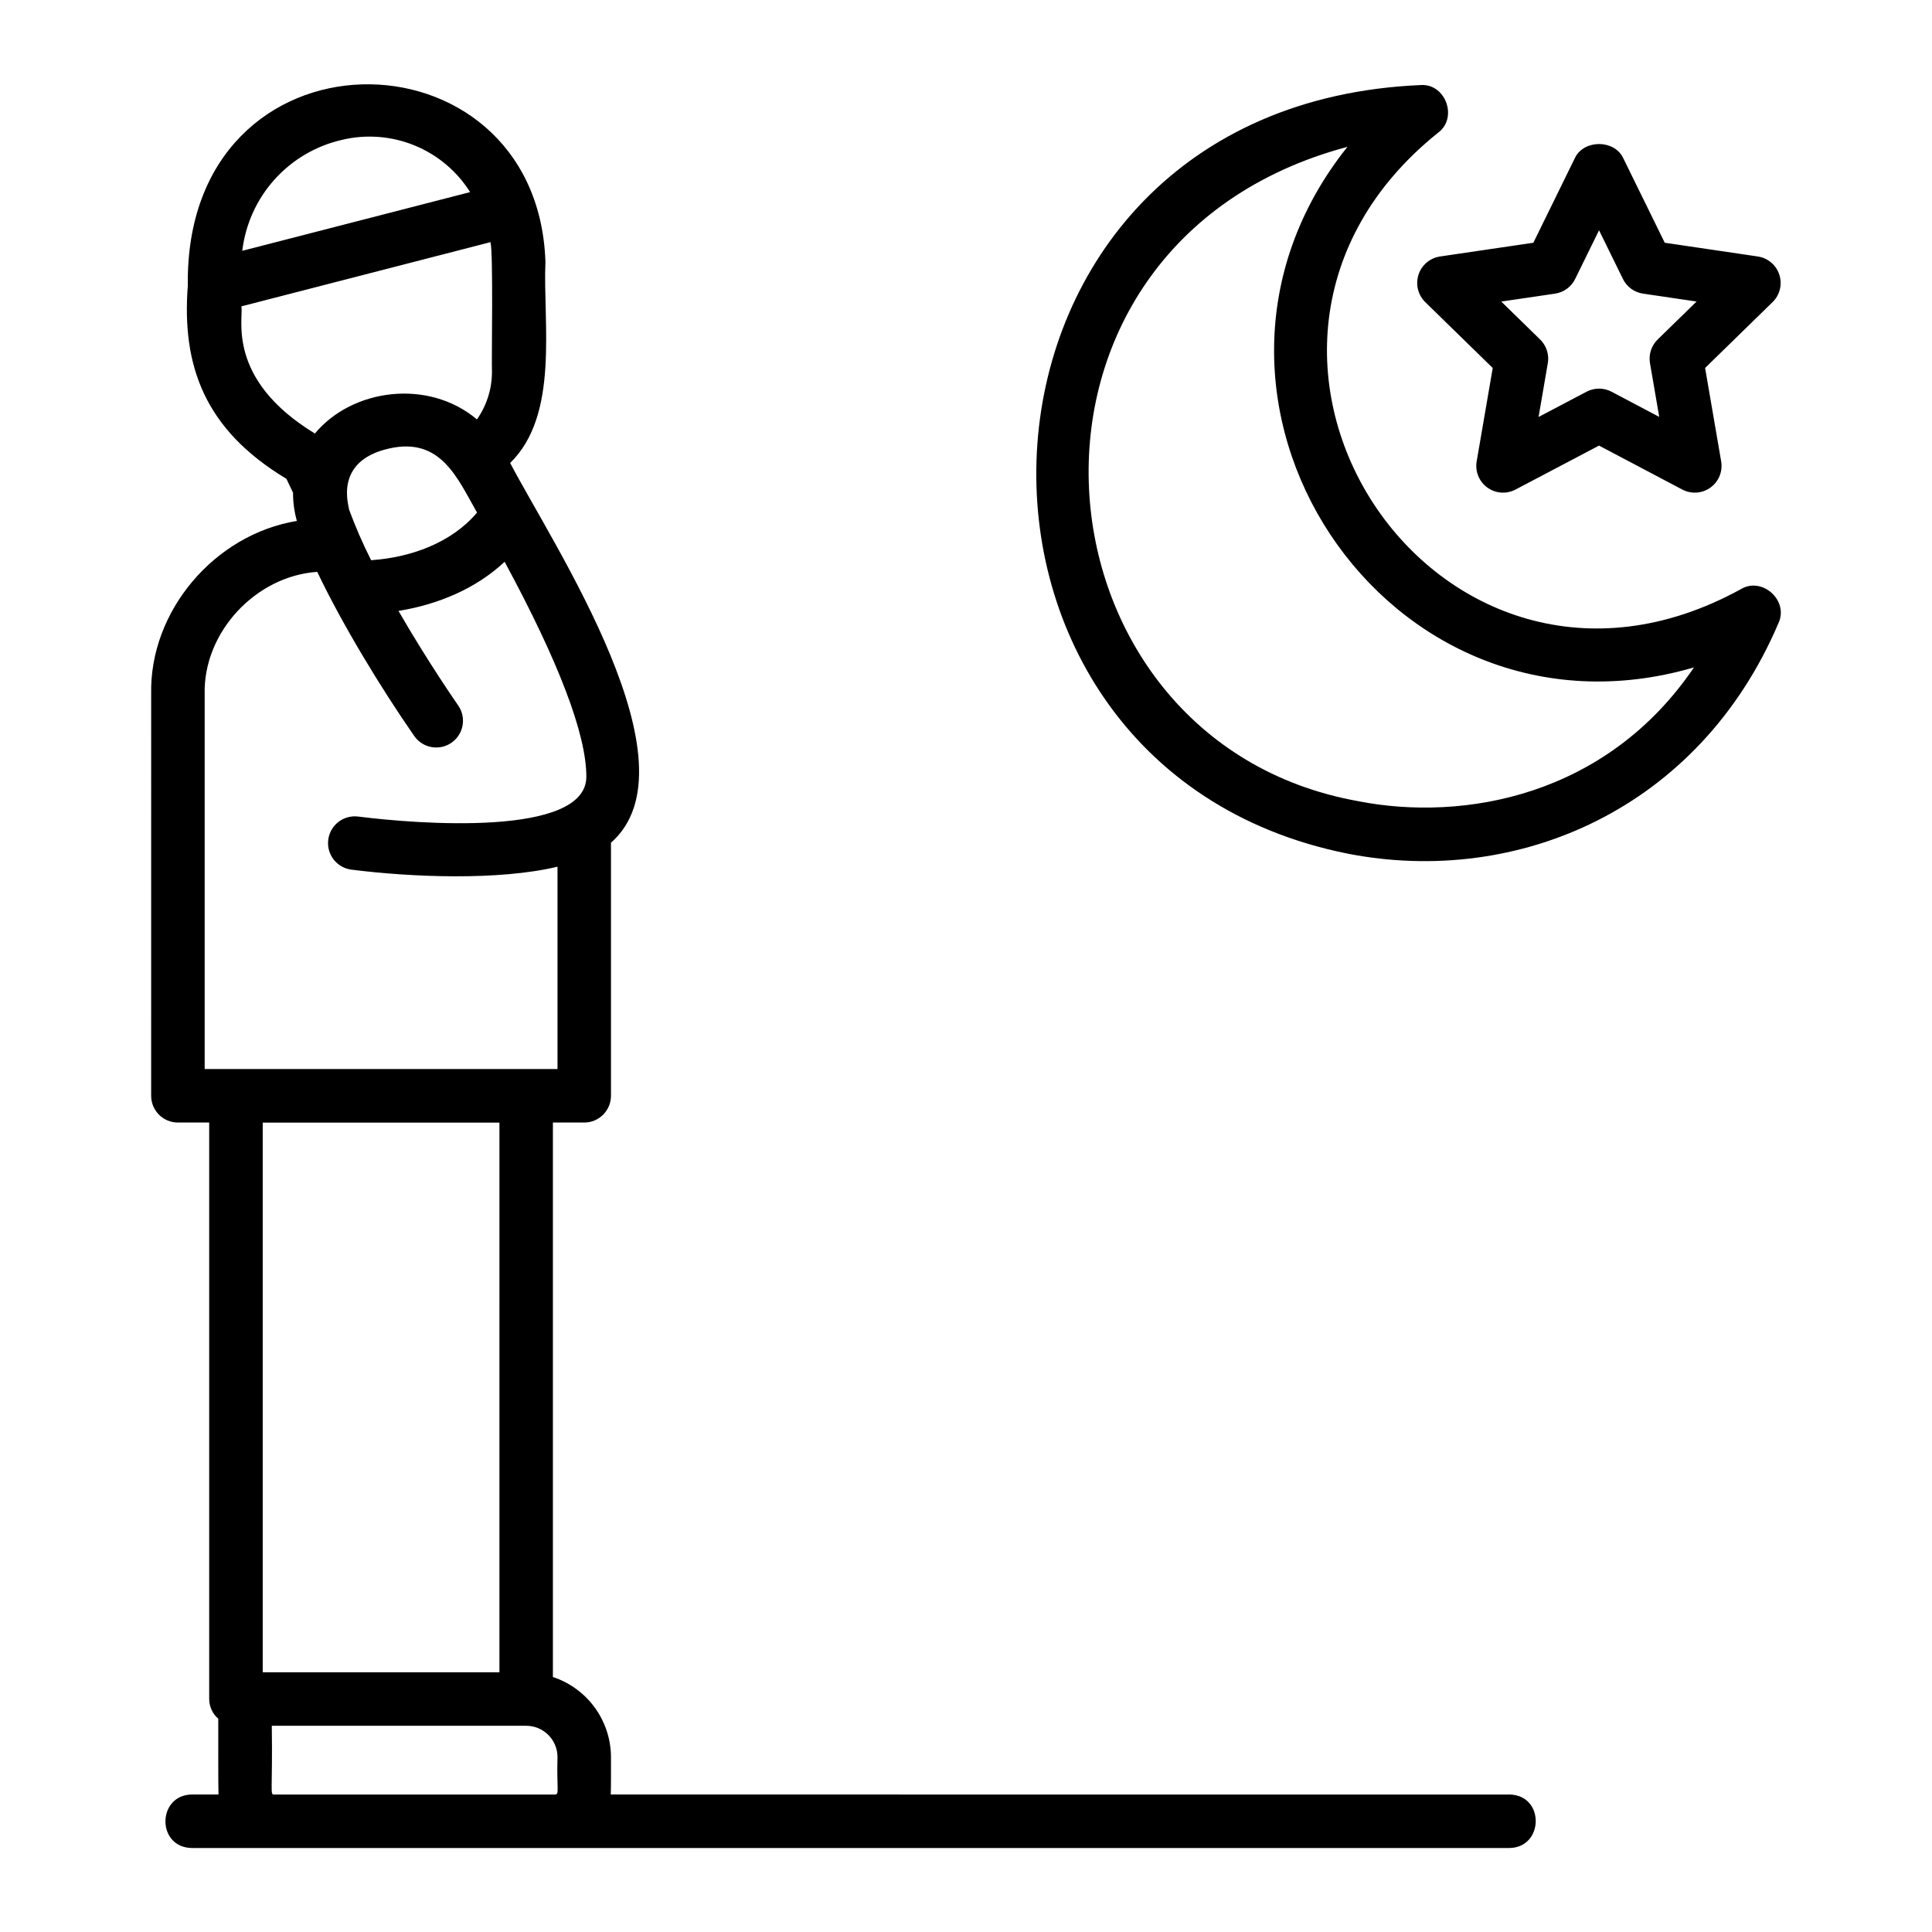 <?xml version="1.0" encoding="UTF-8"?>
<!-- Uploaded to: SVG Repo, www.svgrepo.com, Generator: SVG Repo Mixer Tools -->
<svg fill="#000000" width="800px" height="800px" version="1.1" viewBox="144 144 512 512" xmlns="http://www.w3.org/2000/svg">
 <path d="m605.37 300.12c-80.707 44.391-151.7-63.684-80.246-120.96 5.223-3.863 2.086-12.867-4.43-12.629-128.43 5.356-136.45 180.27-19.566 203.69 45.066 8.832 93.207-11.781 114.2-61.121 2.758-5.961-4.34-12.344-9.957-8.977zm-101.52 56.18c-88.883-15.965-100.21-147.38-2.762-173.39-52.84 66.16 10.109 161.82 91.832 137.96-23.121 34.098-60.938 40.961-89.07 35.438zm17.852-132.24 17.887 17.461-4.258 24.754v-0.004c-0.453 2.66 0.641 5.348 2.824 6.93 2.184 1.586 5.074 1.797 7.465 0.543l22.141-11.656 22.074 11.652c2.387 1.258 5.281 1.051 7.465-0.535 2.188-1.586 3.281-4.273 2.828-6.934l-4.258-24.754 17.887-17.461v0.004c1.926-1.887 2.617-4.695 1.785-7.258-0.828-2.562-3.039-4.434-5.703-4.832l-24.664-3.641-11.051-22.52c-2.383-4.852-10.344-4.852-12.723 0l-11.047 22.523-24.734 3.641c-2.664 0.398-4.871 2.269-5.703 4.828-0.828 2.562-0.137 5.371 1.785 7.258zm34.406-2.242v-0.004c2.309-0.336 4.301-1.793 5.328-3.891l6.328-12.895 6.328 12.895c1.023 2.098 3.019 3.555 5.328 3.891l14.191 2.094-10.316 10.062c-1.668 1.633-2.426 3.977-2.031 6.277l2.449 14.23-12.641-6.672c-2.07-1.09-4.543-1.09-6.613 0l-12.723 6.699 2.449-14.254h0.004c0.395-2.301-0.367-4.644-2.035-6.277l-10.301-10.059zm-12.102 397.75-238.15-0.004c0.098-2.644 0.039-6.289 0.059-9.922-0.016-4.703-1.512-9.285-4.273-13.09-2.762-3.809-6.648-6.652-11.117-8.129v-146.94h8.301c3.914 0 7.086-3.172 7.086-7.086v-67.066c23.559-20.699-15.254-78.746-26.715-100.64 13.117-12.793 8.656-37.062 9.348-53.387-2.238-63.25-95.754-64.059-94.77 6.359-1.641 21.191 4.387 38.168 26.129 51.223l1.758 3.699h-0.004c-0.008 2.523 0.332 5.035 1.016 7.465-21.734 3.559-39.117 23.82-38.613 45.953l-0.004 106.39c0 3.914 3.172 7.086 7.086 7.086h8.293v152.77c0.012 2.012 0.891 3.918 2.41 5.238 0.016 5.805-0.043 17.418 0.059 20.074h-7.078c-9.215 0.125-9.402 14.012 0 14.176h349.18c9.16-0.113 9.445-14.008 0-14.18zm-301.66-327.11c-2.203-4.375-4.16-8.871-5.859-13.465 0.078-0.711-4.281-12.801 10.641-16.137 13.711-3.121 18.102 7.922 23.297 16.984-6.766 8.008-17.535 11.906-28.078 12.617zm-7.773-111.38c6.402-1.543 13.129-1.039 19.23 1.441 6.102 2.484 11.273 6.816 14.781 12.391l-60.379 15.559c0.832-7.016 3.809-13.609 8.527-18.871 4.719-5.262 10.949-8.934 17.84-10.52zm-26.617 44.113 66.02-17.016c0.789 2.902 0.254 30.973 0.402 34.574h-0.004c-0.039 4.441-1.43 8.766-3.981 12.398-12.848-10.824-32.984-8.227-42.941 3.738-23.832-14.504-18.785-30.836-19.496-33.695zm-9.715 102.79c-0.414-16.434 13.551-31.336 29.836-32.43 6.625 13.934 16.934 30.887 25.746 43.555 2.258 3.184 6.668 3.945 9.859 1.699 3.195-2.246 3.973-6.648 1.742-9.855-0.098-0.137-7.957-11.402-15.82-25.055 10.332-1.66 20.508-5.856 28.125-13.02 14.379 26.598 21.66 45.73 21.66 56.957 0 16.094-45.027 12.531-60.473 10.562l0.004 0.004c-3.887-0.496-7.438 2.254-7.93 6.137-0.496 3.883 2.25 7.434 6.137 7.93 15.855 2.012 39 2.957 54.617-0.781v53.629h-93.504zm78.113 259.19h-62.727v-145.67h62.73zm-60.32 14.176h67.414c4.578 0.004 8.293 3.715 8.297 8.297-0.25 8.375 0.559 9.922-0.645 9.922l-74.5 0.004c-1.086 0-0.344-0.848-0.566-18.219z"/>
</svg>